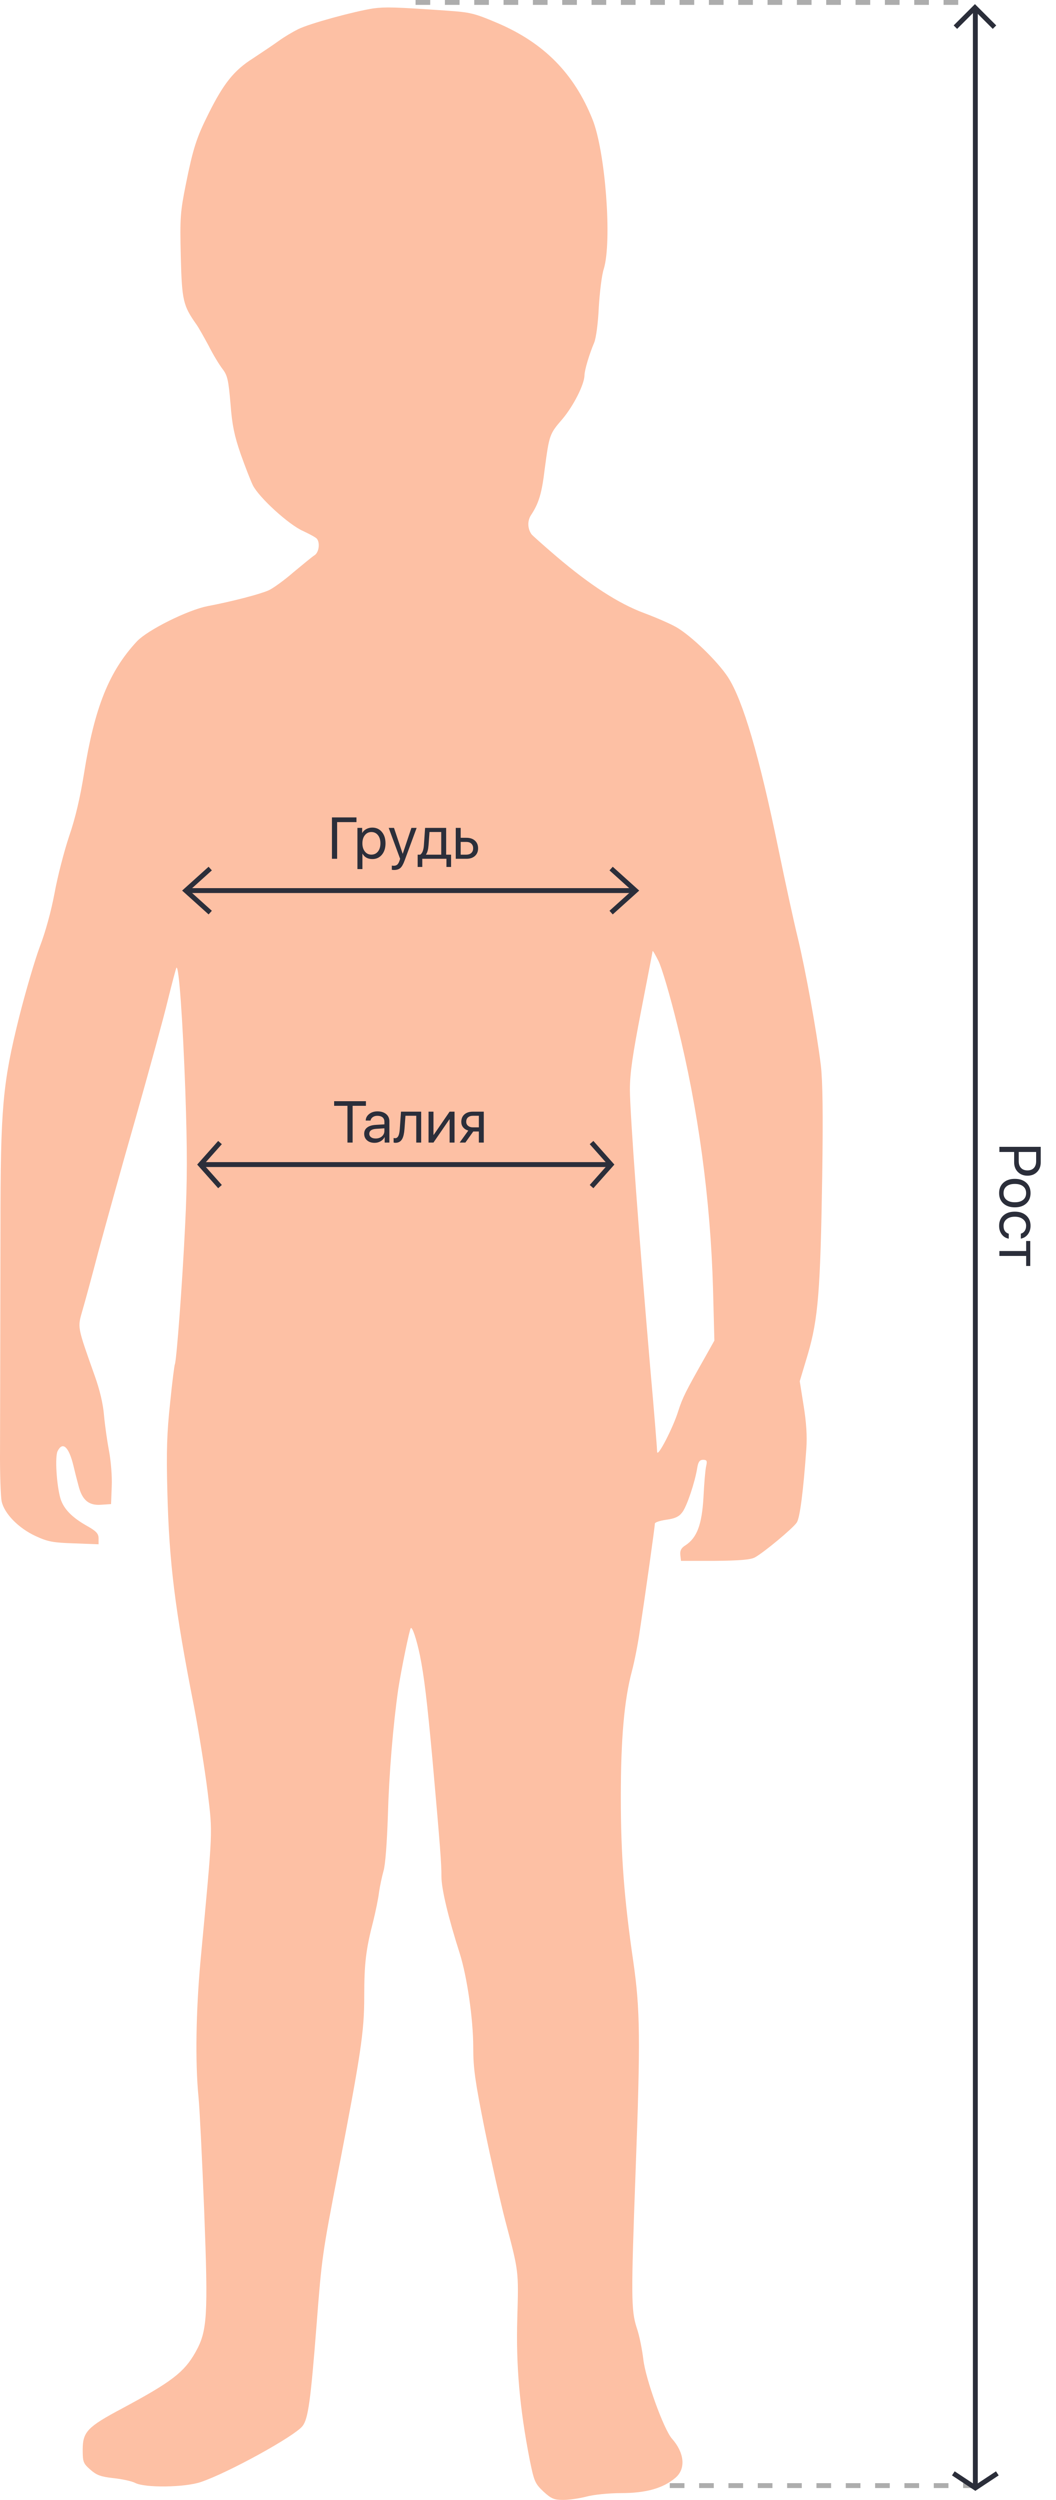 <svg width="216" height="511" viewBox="0 0 216 511" fill="none" xmlns="http://www.w3.org/2000/svg">
    <line x1="119" y1="508.025" x2="199" y2="508.025" stroke="#ADADAD" stroke-dasharray="3 3"/>
    <path d="M76.362 1.717C72.461 2.32 63.218 4.827 60.942 5.987C59.828 6.544 58.109 7.565 57.087 8.308C56.066 9.051 53.651 10.675 51.746 11.928C47.845 14.388 45.709 17.081 42.597 23.347C40.228 28.081 39.485 30.309 37.999 37.736C36.884 43.306 36.791 44.466 36.977 52.357C37.209 61.455 37.441 62.43 40.182 66.329C40.646 66.978 41.761 68.974 42.69 70.692C43.572 72.456 44.873 74.591 45.523 75.426C46.545 76.772 46.73 77.701 47.148 82.528C47.473 86.891 47.938 89.073 49.238 92.833C50.167 95.432 51.282 98.31 51.746 99.238C53.047 101.745 59.038 107.222 61.964 108.521C63.357 109.171 64.658 109.868 64.844 110.146C65.494 111.028 65.215 112.931 64.333 113.488C63.822 113.813 61.918 115.391 60.013 116.969C58.156 118.594 55.88 120.218 54.997 120.636C53.279 121.425 47.381 122.957 42.457 123.885C38.417 124.674 30.196 128.759 28.013 131.08C22.301 137.207 19.328 144.634 17.192 158.048C16.402 162.968 15.427 167.192 14.126 170.952C13.105 174.015 11.758 179.214 11.154 182.556C10.457 186.269 9.296 190.493 8.135 193.51C7.113 196.249 5.209 202.747 3.909 207.899C0.518 221.546 0.1 226.373 0.1 251.021C0.054 272.094 0.054 281.47 0.007 296.277C-0.039 301.104 0.147 305.885 0.332 306.86C0.89 309.366 3.769 312.337 7.299 313.962C9.807 315.122 10.875 315.308 15.195 315.447L20.164 315.633V314.426C20.164 313.451 19.7 312.94 17.703 311.826C14.684 310.109 13.012 308.392 12.361 306.256C11.572 303.564 11.2 297.623 11.804 296.555C12.826 294.559 14.08 295.72 15.009 299.526C15.241 300.547 15.705 302.357 16.031 303.564C16.774 306.581 18.121 307.742 20.675 307.556L22.719 307.417L22.858 303.75C22.951 301.754 22.672 298.505 22.301 296.555C21.929 294.606 21.465 291.357 21.279 289.314C21.093 286.947 20.396 284.023 19.375 281.191C15.752 270.98 15.845 271.397 16.867 267.823C17.377 266.106 18.864 260.629 20.164 255.662C21.511 250.696 24.855 238.581 27.688 228.741C30.475 218.9 33.494 207.946 34.33 204.418C35.212 200.844 36.002 197.873 36.095 197.781C36.605 197.316 37.395 208.781 37.906 222.938C38.324 235.285 38.324 241.273 37.859 250.556C37.302 262.346 36.095 278.221 35.769 278.824C35.677 278.963 35.212 282.537 34.794 286.761C34.144 292.796 34.005 296.648 34.237 305.096C34.608 319.439 35.769 328.908 39.671 348.728C40.646 353.833 41.9 361.678 42.457 366.134C43.526 375.092 43.572 373.236 41.018 400.714C40.089 410.88 39.903 421.463 40.6 428.564C40.832 430.839 41.343 441.282 41.761 451.773C42.597 473.496 42.411 476.42 39.996 480.737C37.674 484.868 35.119 486.817 24.994 492.248C17.842 496.054 16.913 497.029 16.913 500.742C16.913 503.202 17.052 503.527 18.492 504.78C19.746 505.894 20.629 506.219 23.183 506.498C24.901 506.684 26.899 507.101 27.642 507.473C29.639 508.54 37.906 508.401 41.111 507.287C46.73 505.384 60.292 497.911 61.871 495.868C63.032 494.43 63.543 490.67 64.751 475.213C65.819 461.334 65.912 460.777 69.163 443.882C73.807 419.884 74.504 415.289 74.504 408.095C74.504 401.318 74.829 398.486 76.362 392.591C76.826 390.688 77.384 388.043 77.523 386.789C77.709 385.49 78.127 383.54 78.452 382.38C78.823 381.126 79.149 376.717 79.334 371.24C79.567 362.653 80.403 352.58 81.471 345.154C82.075 341.255 83.747 333.085 84.025 332.76C84.35 332.482 85.186 334.988 85.883 338.284C86.765 342.647 87.369 347.799 88.437 359.403C90.063 377.692 90.295 380.848 90.295 383.587C90.295 386.047 91.689 391.942 94.057 399.322C95.543 404.056 96.797 412.736 96.797 418.353C96.797 422.809 97.169 425.315 99.12 435.109C100.42 441.468 102.324 449.916 103.346 453.861C106.133 464.398 106.086 464.027 105.808 473.821C105.529 483.429 106.272 492.109 108.362 502.831C109.245 507.148 109.43 507.612 111.149 509.236C112.774 510.722 113.332 510.954 115.236 510.954C116.443 510.954 118.626 510.629 120.02 510.258C121.413 509.886 124.571 509.561 127.079 509.561C132.095 509.561 135.625 508.587 138.133 506.451C140.316 504.641 140.037 501.346 137.436 498.421C135.764 496.518 132.002 486.121 131.584 482.176C131.352 480.272 130.795 477.348 130.237 475.77C129.076 472.15 129.076 469.365 130.005 443.882C131.027 416.635 130.934 410.647 129.541 400.946C127.683 388.182 126.986 379.316 126.986 367.294C126.986 355.365 127.683 347.428 129.262 341.533C129.773 339.63 130.516 335.87 130.888 333.178C131.909 326.54 133.953 312.012 133.953 311.409C133.953 311.13 135.021 310.805 136.275 310.62C137.994 310.387 138.876 310.016 139.526 309.134C140.455 308.02 142.174 302.914 142.638 299.897C142.824 298.783 143.149 298.366 143.799 298.366C144.589 298.366 144.682 298.598 144.449 299.619C144.264 300.361 144.031 303.193 143.892 306.024C143.567 311.594 142.592 314.286 140.177 315.865C139.341 316.375 139.062 316.932 139.155 317.814L139.294 319.021H146.261C151.23 318.975 153.553 318.789 154.389 318.325C156.2 317.35 162.238 312.337 162.981 311.177C163.631 310.202 164.328 304.585 164.931 296.138C165.117 293.538 164.931 290.66 164.374 287.272L163.585 282.305L165.257 276.735C167.347 269.541 167.811 263.971 168.183 240.298C168.368 227.673 168.275 220.989 167.904 217.786C167.068 210.87 164.746 198.152 163.167 191.607C162.377 188.404 160.612 180.282 159.219 173.505C155.317 154.52 151.973 143.148 148.908 138.414C146.818 135.211 141.477 130.012 138.365 128.202C137.158 127.506 134.185 126.206 131.677 125.278C126.475 123.328 120.67 119.569 113.75 113.674C111.195 111.492 108.966 109.496 108.734 109.218C107.898 108.057 107.851 106.479 108.594 105.319C110.22 102.859 110.824 100.863 111.427 95.803C112.356 88.841 112.403 88.701 115.05 85.638C117.279 82.992 119.509 78.629 119.555 76.726C119.555 75.658 120.531 72.409 121.552 69.996C121.924 69.067 122.342 66.004 122.481 62.801C122.667 59.737 123.085 56.21 123.503 54.957C125.221 49.34 123.828 30.913 121.181 24.368C117.419 14.992 111.242 8.772 101.813 4.734C97.03 2.691 96.147 2.506 91.456 2.181C80.821 1.438 78.823 1.392 76.362 1.717ZM138.551 209.57C142.777 226.466 145.332 245.126 145.843 263.367L146.121 273.997L144.171 277.478C140.223 284.441 139.619 285.647 138.737 288.386C137.715 291.728 134.464 298.041 134.417 296.741C134.417 296.23 133.814 288.618 133.024 279.799C130.795 253.898 128.844 227.441 128.844 222.706C128.844 219.318 129.401 215.558 131.166 206.461C132.42 199.962 133.489 194.531 133.489 194.392C133.535 194.253 134.046 195.135 134.65 196.342C135.3 197.549 137.065 203.49 138.551 209.57Z" fill="#FDC0A4"/>
    <line x1="38" y1="182.025" x2="130" y2="182.025" stroke="#2B2E3A"/>
    <path d="M67.898 175.525V167.07H72.913V168.031H68.958V175.525H67.898ZM76.148 169.15C76.956 169.15 77.609 169.445 78.105 170.035C78.605 170.629 78.855 171.406 78.855 172.367C78.855 173.328 78.607 174.105 78.111 174.699C77.615 175.289 76.968 175.584 76.171 175.584C75.245 175.584 74.573 175.222 74.156 174.5H74.132V177.635H73.112V169.209H74.079V170.234H74.103C74.286 169.906 74.564 169.642 74.935 169.443C75.306 169.248 75.71 169.15 76.148 169.15ZM75.96 174.676C76.519 174.676 76.966 174.467 77.302 174.049C77.642 173.627 77.812 173.066 77.812 172.367C77.812 171.672 77.642 171.113 77.302 170.691C76.966 170.269 76.519 170.058 75.96 170.058C75.417 170.058 74.976 170.271 74.636 170.697C74.296 171.123 74.126 171.679 74.126 172.367C74.126 173.054 74.296 173.611 74.636 174.037C74.972 174.463 75.413 174.676 75.96 174.676ZM80.589 177.816C80.437 177.816 80.288 177.802 80.144 177.775V176.914C80.261 176.937 80.4 176.949 80.56 176.949C80.853 176.949 81.087 176.871 81.263 176.715C81.439 176.554 81.591 176.285 81.72 175.906L81.843 175.531L79.505 169.209H80.589L82.359 174.488H82.382L84.152 169.209H85.224L82.751 175.912C82.482 176.642 82.195 177.142 81.89 177.412C81.581 177.681 81.148 177.816 80.589 177.816ZM90.251 170.052H87.855L87.656 172.754C87.589 173.64 87.415 174.267 87.134 174.635V174.681H90.251V170.052ZM85.429 177.195V174.681H85.956C86.386 174.4 86.636 173.75 86.706 172.73L86.952 169.209H91.259V174.681H92.267V177.195H91.318V175.525H86.378V177.195H85.429ZM94.23 172.08V174.681H95.419C95.833 174.681 96.165 174.562 96.415 174.324C96.661 174.09 96.784 173.775 96.784 173.381C96.784 172.986 96.659 172.67 96.409 172.431C96.163 172.197 95.833 172.08 95.419 172.08H94.23ZM93.222 169.209H94.23V171.236H95.419C96.142 171.236 96.718 171.429 97.148 171.816C97.577 172.203 97.792 172.724 97.792 173.381C97.792 174.037 97.577 174.558 97.148 174.945C96.718 175.332 96.142 175.525 95.419 175.525H93.222V169.209Z" fill="#2B2E3A"/>
    <path d="M125 186.525L130 182.025L125 177.525" stroke="#2B2E3A"/>
    <path d="M43 177.525L38 182.025L43 186.525" stroke="#2B2E3A"/>
    <path d="M204 505.525L199.5 508.502L195 505.525" stroke="#2B2E3A"/>
    <line x1="85" y1="0.5" x2="199" y2="0.5" stroke="#ADADAD" stroke-dasharray="3 3"/>
    <line x1="199.5" y1="1.525" x2="199.5" y2="508.525" stroke="#2B2E3A"/>
    <path d="M212.876 237.592C212.876 238.388 212.624 239.039 212.12 239.543C211.616 240.047 210.964 240.299 210.163 240.299C209.363 240.299 208.708 240.045 208.2 239.537C207.693 239.029 207.439 238.377 207.439 237.58L207.439 235.453L204.421 235.453L204.421 234.398L212.876 234.398L212.876 237.592ZM208.376 235.453L208.376 237.316C208.376 237.918 208.534 238.385 208.851 238.717C209.163 239.049 209.601 239.215 210.163 239.215C210.726 239.215 211.161 239.051 211.47 238.722C211.782 238.39 211.939 237.922 211.939 237.316L211.939 235.453L208.376 235.453ZM204.363 243.855C204.363 242.969 204.654 242.261 205.236 241.734C205.818 241.207 206.599 240.943 207.579 240.943C208.56 240.943 209.341 241.207 209.923 241.734C210.505 242.261 210.796 242.969 210.796 243.855C210.796 244.742 210.505 245.449 209.923 245.976C209.341 246.504 208.56 246.767 207.579 246.767C206.599 246.767 205.818 246.504 205.236 245.976C204.654 245.449 204.363 244.742 204.363 243.855ZM205.271 243.855C205.271 244.445 205.474 244.904 205.88 245.232C206.29 245.564 206.857 245.73 207.579 245.73C208.306 245.73 208.872 245.564 209.279 245.232C209.685 244.904 209.888 244.445 209.888 243.855C209.888 243.265 209.685 242.806 209.279 242.478C208.868 242.146 208.302 241.98 207.579 241.98C206.857 241.98 206.29 242.146 205.88 242.478C205.474 242.81 205.271 243.269 205.271 243.855ZM208.804 252.146C209.128 252.056 209.386 251.879 209.577 251.613C209.784 251.324 209.888 250.965 209.888 250.535C209.888 249.98 209.677 249.535 209.255 249.199C208.833 248.855 208.275 248.683 207.579 248.683C206.868 248.683 206.304 248.857 205.886 249.205C205.476 249.541 205.271 249.988 205.271 250.547C205.271 251.41 205.626 251.947 206.337 252.158L206.337 253.172C205.747 253.066 205.273 252.777 204.913 252.304C204.546 251.824 204.363 251.236 204.363 250.541C204.363 249.666 204.65 248.967 205.224 248.443C205.81 247.912 206.595 247.646 207.579 247.646C208.548 247.646 209.327 247.91 209.917 248.437C210.503 248.965 210.796 249.662 210.796 250.529C210.796 251.248 210.597 251.851 210.198 252.34C209.831 252.789 209.366 253.062 208.804 253.16L208.804 252.146ZM209.894 258.75L209.894 256.699L204.421 256.699L204.421 255.691L209.894 255.691L209.894 253.64L210.738 253.64L210.738 258.75L209.894 258.75Z" fill="#2B2E3A"/>
    <path d="M195.421 5.55L199.421 1.55L203.421 5.55" stroke="#2B2E3A"/>
    <line x1="41" y1="238.025" x2="125" y2="238.025" stroke="#2B2E3A"/>
    <path d="M71.07 233.525V226.019H68.346V225.07H74.85V226.019H72.125V233.525H71.07ZM76.842 232.699C77.357 232.699 77.785 232.551 78.125 232.254C78.461 231.953 78.629 231.576 78.629 231.123V230.613L76.977 230.719C76.016 230.777 75.535 231.115 75.535 231.732C75.535 232.025 75.654 232.26 75.893 232.435C76.127 232.611 76.443 232.699 76.842 232.699ZM76.625 233.584C75.984 233.584 75.469 233.414 75.078 233.074C74.688 232.734 74.492 232.285 74.492 231.726C74.492 231.183 74.695 230.758 75.102 230.449C75.508 230.136 76.094 229.957 76.859 229.91L78.629 229.804V229.277C78.629 228.886 78.504 228.586 78.254 228.375C78.004 228.164 77.647 228.058 77.182 228.058C76.814 228.058 76.506 228.146 76.256 228.322C76.002 228.498 75.844 228.734 75.781 229.031H74.803C74.818 228.5 75.055 228.052 75.512 227.689C75.969 227.33 76.529 227.15 77.193 227.15C77.939 227.15 78.535 227.334 78.981 227.701C79.426 228.072 79.648 228.568 79.648 229.189V233.525H78.682V232.429H78.658C78.478 232.781 78.205 233.06 77.838 233.267C77.471 233.478 77.066 233.584 76.625 233.584ZM82.736 230.754C82.666 231.691 82.504 232.379 82.25 232.816C81.957 233.324 81.5 233.578 80.879 233.578C80.734 233.578 80.611 233.556 80.51 233.513V232.588C80.603 232.619 80.709 232.635 80.826 232.635C81.123 232.635 81.35 232.463 81.506 232.119C81.643 231.818 81.732 231.355 81.775 230.73L82.022 227.209H86.152V233.525H85.144V228.052H82.936L82.736 230.754ZM87.658 233.525V227.209H88.666V231.949H88.713L91.965 227.209H92.973V233.525H91.965V228.785H91.918L88.666 233.525H87.658ZM97.947 230.42V228.052H96.728C96.311 228.052 95.978 228.16 95.732 228.375C95.486 228.594 95.363 228.894 95.363 229.277C95.363 229.613 95.488 229.886 95.738 230.097C95.988 230.312 96.318 230.42 96.728 230.42H97.947ZM97.947 231.263H96.805L95.193 233.525H94.022L95.785 231.076C95.34 230.951 94.99 230.732 94.736 230.42C94.482 230.107 94.356 229.734 94.356 229.301C94.356 228.652 94.57 228.14 95 227.765C95.426 227.394 96.002 227.209 96.728 227.209H98.955V233.525H97.947V231.263Z" fill="#2B2E3A"/>
    <path d="M121 233.525L125 238.025L121 242.525" stroke="#2B2E3A"/>
    <path d="M45 242.525L41 238.025L45 233.525" stroke="#2B2E3A"/>
</svg>